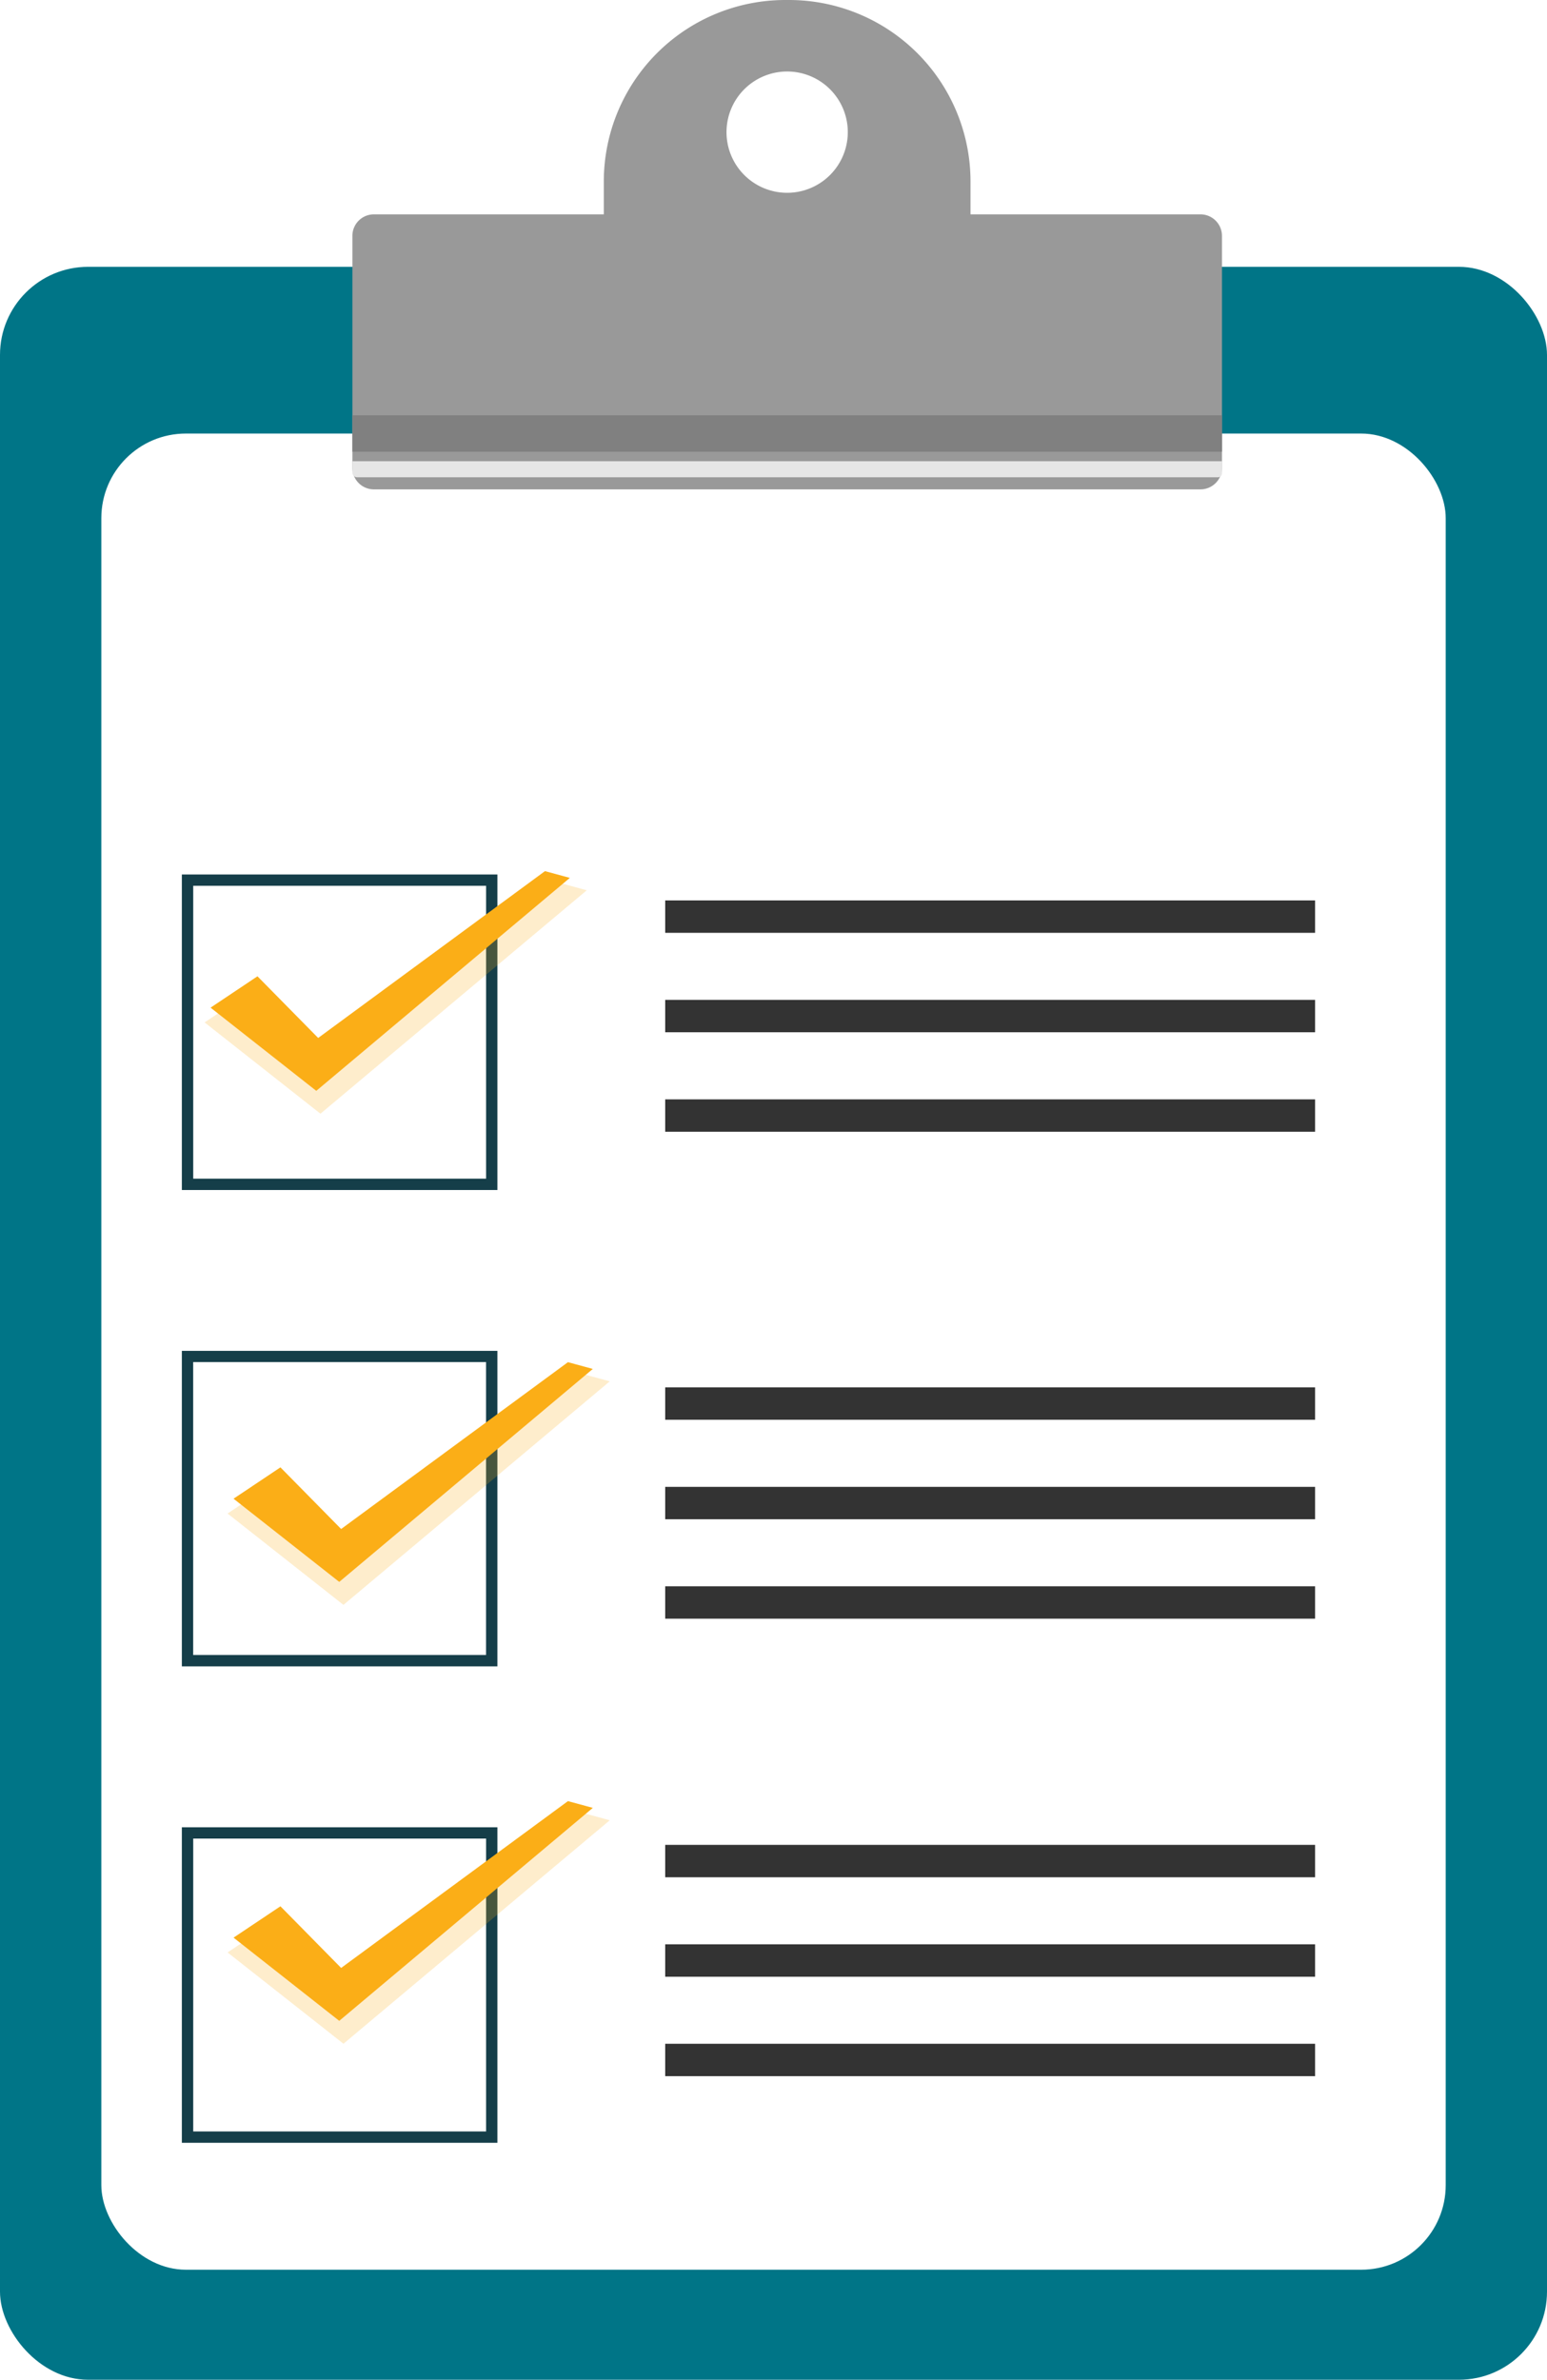 <svg id="object" xmlns="http://www.w3.org/2000/svg" width="70.254" height="108.068" viewBox="0 0 70.254 108.068">
  <rect id="Rectangle_17" data-name="Rectangle 17" width="70.254" height="95.951" rx="4" transform="translate(0 12.117)" fill="#007587"/>
  <rect id="Rectangle_18" data-name="Rectangle 18" width="61.052" height="83.383" rx="3.84" transform="translate(4.602 19.688)" fill="#fff"/>
  <path id="Path_19" data-name="Path 19" d="M58.6,150.138H44.27V135.81H58.6Zm-13.813-.515h13.3v-13.3h-13.3Z" transform="translate(-36.012 -96.098)" fill="#153e49"/>
  <path id="Path_20" data-name="Path 20" d="M58.6,224.118H44.27V209.79H58.6ZM44.785,223.6h13.3V210.3h-13.3Z" transform="translate(-36.012 -148.446)" fill="#153e49"/>
  <path id="Path_21" data-name="Path 21" d="M58.6,298.108H44.27V283.78H58.6Zm-13.813-.515h13.3v-13.3h-13.3Z" transform="translate(-36.012 -200.801)" fill="#153e49"/>
  <rect id="Rectangle_19" data-name="Rectangle 19" width="29.513" height="1.471" transform="translate(30.209 40.89)" fill="#333"/>
  <rect id="Rectangle_20" data-name="Rectangle 20" width="29.513" height="1.471" transform="translate(30.209 45.405)" fill="#333"/>
  <rect id="Rectangle_21" data-name="Rectangle 21" width="29.513" height="1.471" transform="translate(30.209 49.923)" fill="#333"/>
  <rect id="Rectangle_22" data-name="Rectangle 22" width="29.513" height="1.471" transform="translate(30.209 63.002)" fill="#333"/>
  <rect id="Rectangle_23" data-name="Rectangle 23" width="29.513" height="1.471" transform="translate(30.209 67.52)" fill="#333"/>
  <rect id="Rectangle_24" data-name="Rectangle 24" width="29.513" height="1.471" transform="translate(30.209 72.035)" fill="#333"/>
  <rect id="Rectangle_25" data-name="Rectangle 25" width="29.513" height="1.471" transform="translate(30.209 83.778)" fill="#333"/>
  <rect id="Rectangle_26" data-name="Rectangle 26" width="29.513" height="1.471" transform="translate(30.209 88.295)" fill="#333"/>
  <rect id="Rectangle_27" data-name="Rectangle 27" width="29.513" height="1.471" transform="translate(30.209 92.81)" fill="#333"/>
  <path id="Path_22" data-name="Path 22" d="M63.4,136.62l-10.22,7.515-2.749-2.79L47.8,143.1l5.263,4.146L65.157,137.1Z" transform="translate(-38.51 -96.671)" fill="#fbae17" opacity="0.22"/>
  <path id="Path_23" data-name="Path 23" d="M49.63,141.9l1.851-1.237,2.76,2.8,10.351-7.611.778.211-11.205,9.407Z" transform="translate(-39.805 -96.126)" fill="#fbae17"/>
  <path id="Path_24" data-name="Path 24" d="M53.545,145.26l-4.8-3.778,2.129-1.424,2.757,2.8,10.3-7.576,1.129.307L53.545,145.26ZM49.268,141.5l4.272,3.366,10.889-9.141L64,135.61l-10.4,7.646-2.763-2.807L49.268,141.5Z" transform="translate(-39.182 -95.723)" fill="#fbae17"/>
  <path id="Path_25" data-name="Path 25" d="M66.967,212.89,56.747,220.4,54,217.612,51.37,219.37l5.263,4.149,12.094-10.152Z" transform="translate(-41.036 -150.639)" fill="#fbae17" opacity="0.22"/>
  <path id="Path_26" data-name="Path 26" d="M53.2,218.157l1.851-1.237,2.76,2.8,10.351-7.611.778.213L57.735,221.73Z" transform="translate(-42.331 -150.087)" fill="#fbae17"/>
  <path id="Path_27" data-name="Path 27" d="M57.115,221.52l-4.8-3.778,2.129-1.424,2.757,2.8,10.3-7.576,1.129.307Zm-4.278-3.757,4.272,3.366L68,211.987l-.427-.117-10.4,7.646-2.763-2.807Z" transform="translate(-41.709 -149.684)" fill="#fbae17"/>
  <path id="Path_28" data-name="Path 28" d="M66.967,281.05l-10.22,7.515L54,285.775l-2.629,1.757,5.263,4.146L68.727,281.53Z" transform="translate(-41.036 -198.869)" fill="#fbae17" opacity="0.22"/>
  <path id="Path_29" data-name="Path 29" d="M53.2,286.327l1.851-1.237,2.76,2.8,10.351-7.611.778.213-11.205,9.4Z" transform="translate(-42.331 -198.324)" fill="#fbae17"/>
  <path id="Path_30" data-name="Path 30" d="M57.115,289.69l-4.8-3.778,2.129-1.424,2.757,2.8,10.3-7.576,1.129.307Zm-4.278-3.757L57.11,289.3,68,280.157l-.427-.117-10.4,7.646-2.763-2.807Z" transform="translate(-41.709 -197.921)" fill="#fbae17"/>
  <path id="Path_31" data-name="Path 31" d="M109.273,9.734H98.831V8.243A8.243,8.243,0,0,0,90.588,0h-.167a8.243,8.243,0,0,0-8.243,8.243V9.734H71.737a.977.977,0,0,0-.977.977V21.246a.976.976,0,0,0,.977.977h37.536a.977.977,0,0,0,.977-.977V10.711a.977.977,0,0,0-.977-.977ZM90.5,8.755A2.754,2.754,0,1,1,93.258,6,2.755,2.755,0,0,1,90.5,8.755Z" transform="translate(-54.757 0)" fill="#999"/>
  <rect id="Rectangle_28" data-name="Rectangle 28" width="39.493" height="1.652" transform="translate(16.003 18.86)" fill="gray"/>
  <path id="Path_32" data-name="Path 32" d="M110.064,72.358H70.969a.219.219,0,0,1-.219-.219V71.63h39.493v.547a.182.182,0,0,1-.181.181Z" transform="translate(-54.749 -50.685)" fill="#e6e6e6"/>
</svg>
